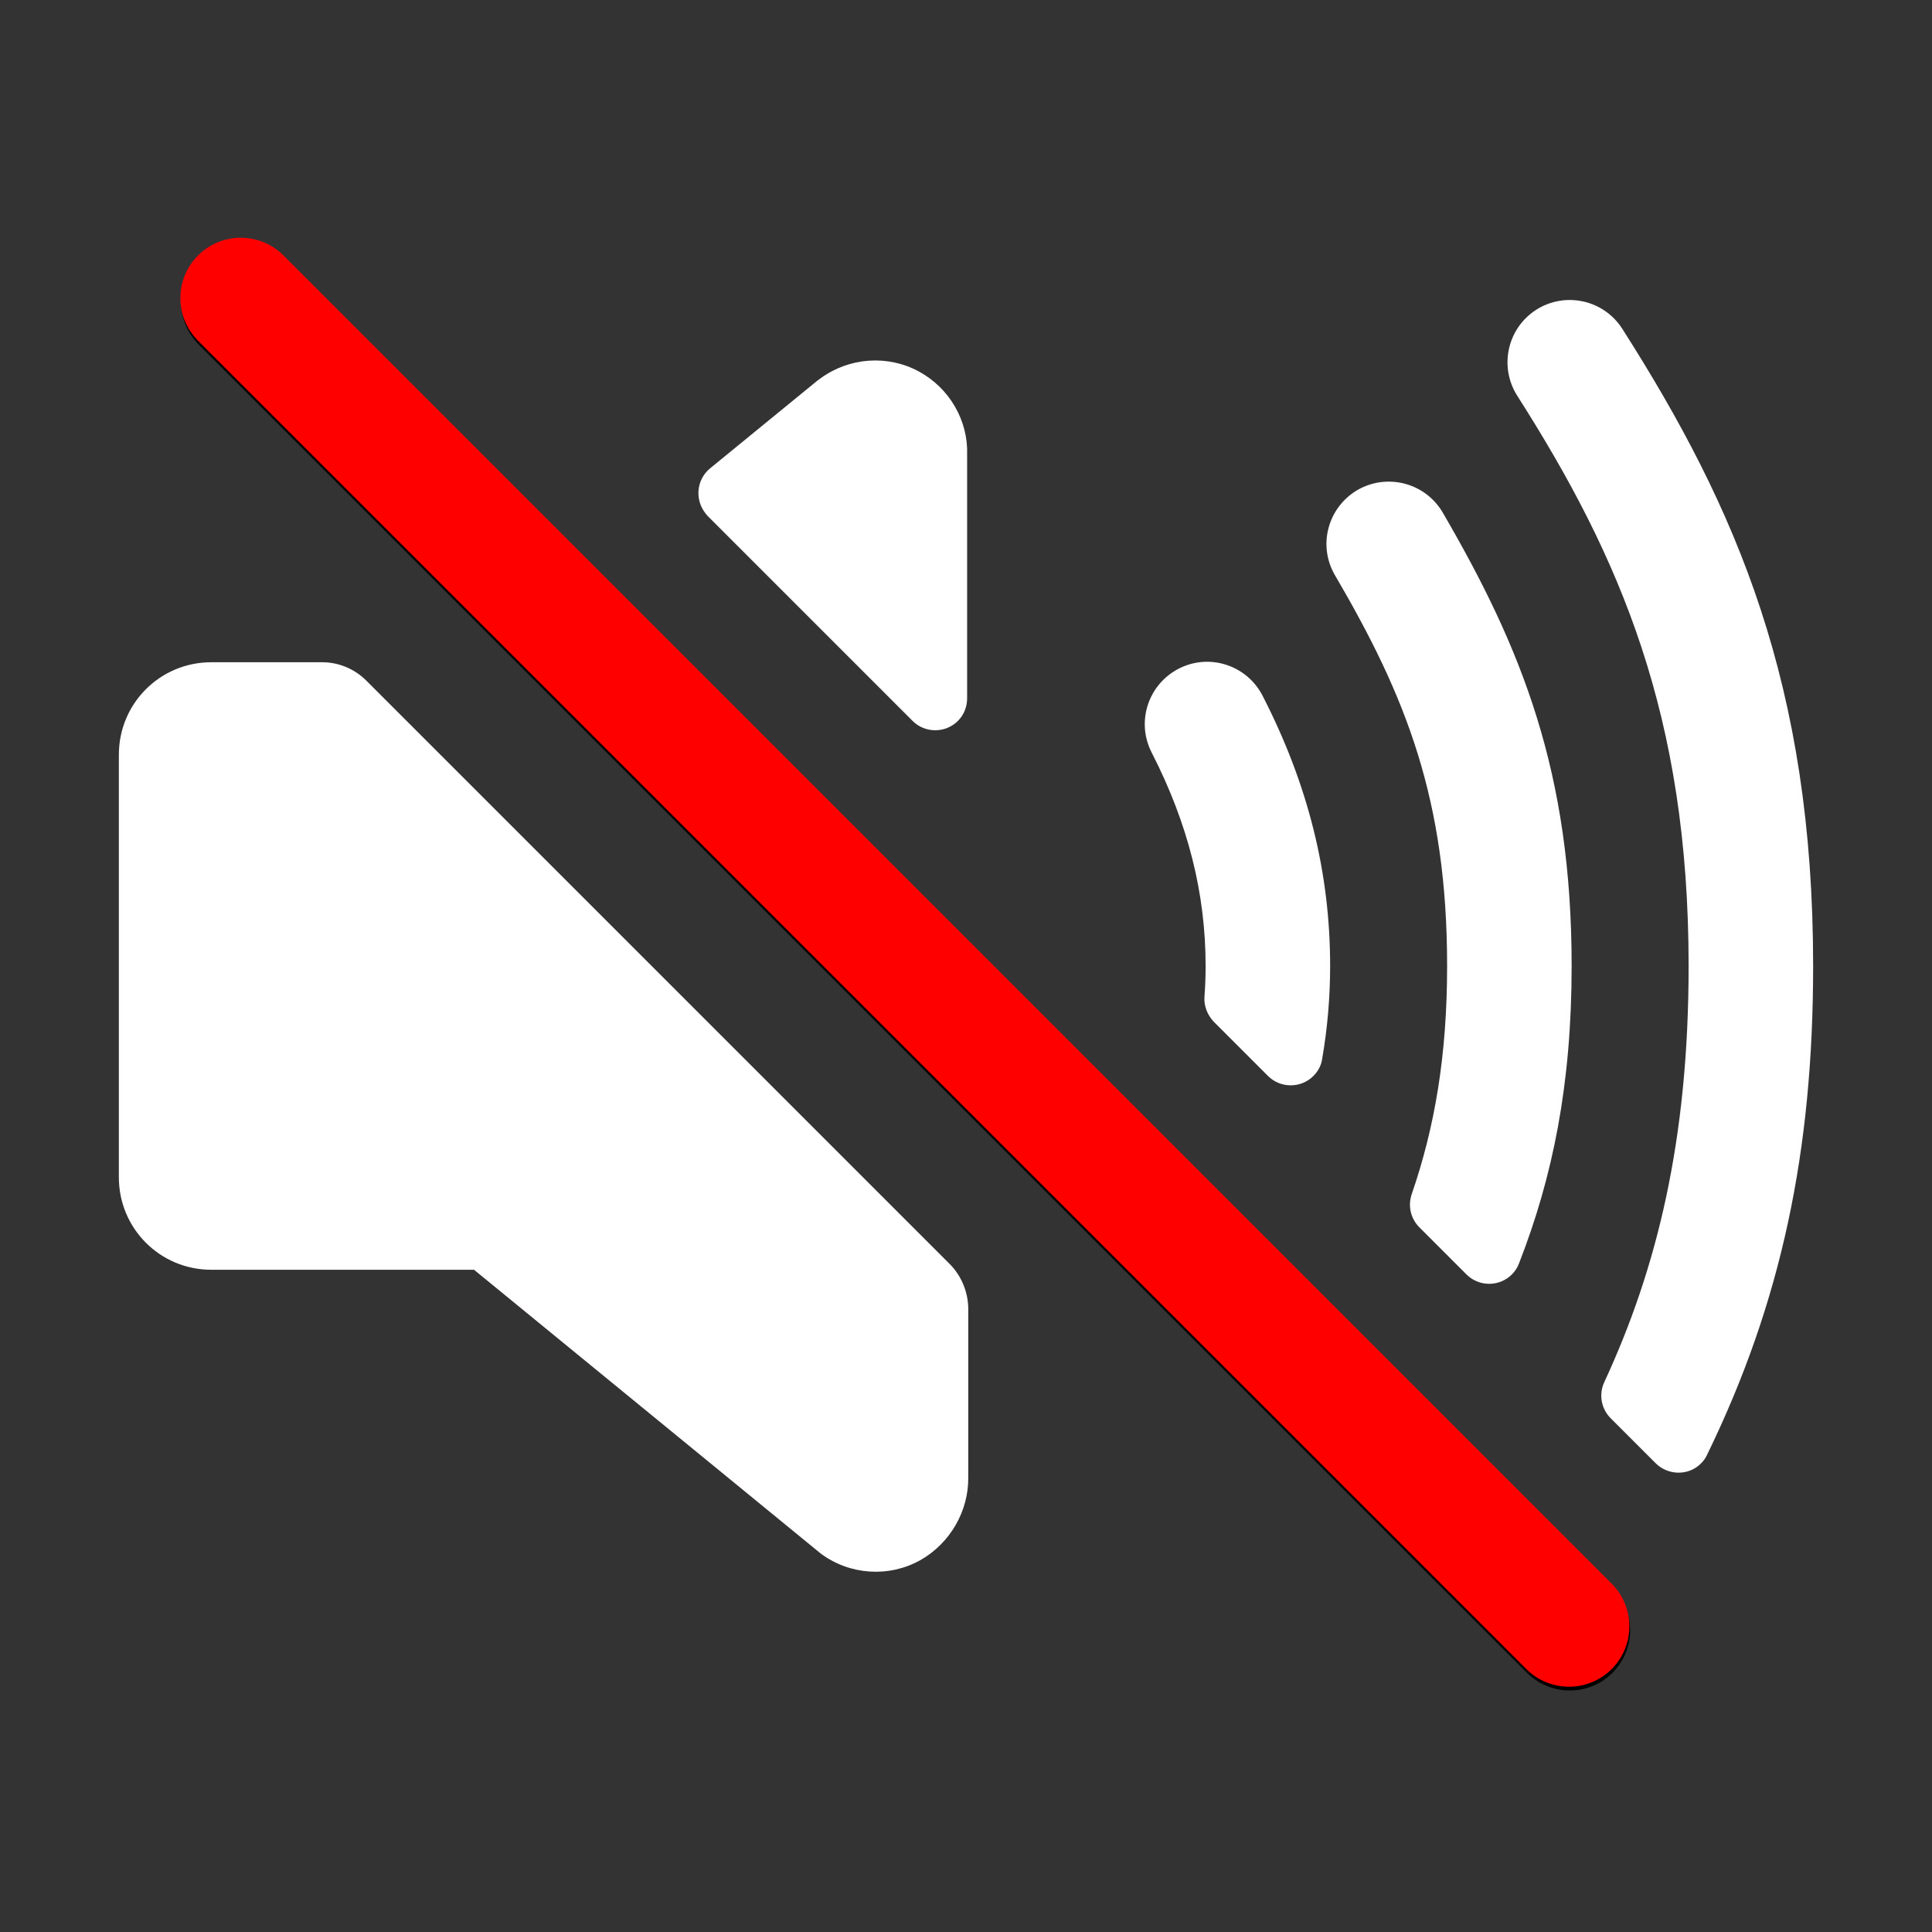 <?xml version="1.0" encoding="utf-8"?>
<!-- Generator: Adobe Illustrator 20.0.0, SVG Export Plug-In . SVG Version: 6.00 Build 0)  -->
<svg version="1.1" id="Capa_1" xmlns="http://www.w3.org/2000/svg" xmlns:xlink="http://www.w3.org/1999/xlink" x="0px" y="0px"
	 viewBox="0 0 512 512" style="enable-background:new 0 0 512 512;" xml:space="preserve">
<rect x="0" y="0" width="512" height="512" fill="#333333" stroke="none"/>
<style type="text/css">
	.st0{fill:#FFFFFF;stroke:#000000;stroke-width:32;stroke-linecap:round;stroke-miterlimit:10;}
	.st1{fill:#FFFFFF;stroke:#FFFDFD;stroke-miterlimit:10;}
	.st2{fill:#FFFFFF;stroke:#FF0000;stroke-width:32;stroke-linecap:round;stroke-miterlimit:10;}
</style>
<title>ionicons-v5-g</title>
<line class="st0" x1="416" y1="432" x2="64" y2="80"/>
<path class="st1" d="M243.3,98.9c-8.1-4.4-18.1-3.7-25.6,1.8l-0.7,0.5l-28.5,23.3c-3.4,2.8-3.9,7.8-1.1,11.3
	c0.2,0.2,0.3,0.4,0.5,0.6l54.3,54.3c3.1,3.1,8.2,3.1,11.3,0c1.5-1.5,2.3-3.5,2.3-5.7v-64.5C256.1,111.6,251.2,103.2,243.3,98.9z"/>
<path class="st1" d="M251.3,335.3L96.7,180.7c-3-3-7.1-4.7-11.3-4.7H56c-13.3,0-24,10.7-24,24v112c0,13.3,10.7,24,24,24h69.8
	l92,75.3c7.5,5.6,17.7,6.3,25.9,1.7c7.7-4.4,12.5-12.7,12.4-21.5v-44.9C256,342.4,254.3,338.3,251.3,335.3z"/>
<path class="st1" d="M352,256c0-24.6-5.8-47.9-17.8-71.3c-4-7.9-13.6-11.1-21.5-7.1c-7.9,4-11.1,13.6-7.1,21.5
	c0,0.1,0.1,0.1,0.1,0.2c9.6,18.8,14.3,37.3,14.3,56.7c0,2.7-0.1,5.4-0.3,8.1c-0.2,2.3,0.7,4.6,2.3,6.3l14.4,14.4
	c3.1,3.1,8.2,3.1,11.3,0c1.2-1.2,2-2.7,2.2-4.3C351.3,272.4,352,264.2,352,256z"/>
<path class="st1" d="M416,256c0-51.2-13.1-83.9-34.2-120.1c-4.6-7.6-14.4-10-22-5.5c-7.4,4.5-10,14-5.7,21.6
	C373.1,184.4,384,211.8,384,256c0,23.8-3.3,42.9-9.4,60.6c-1,2.9-0.3,6.1,1.9,8.3l12.5,12.5c3.1,3.1,8.2,3.1,11.3,0
	c0.8-0.8,1.4-1.7,1.8-2.8C411,311.8,416,287.3,416,256z"/>
<path class="st1" d="M480,256c0-74.3-20.2-121.1-50.5-168.6c-4.8-7.5-14.7-9.6-22.1-4.9c-7.5,4.8-9.6,14.7-4.9,22.1
	C429.8,147.4,448,189.5,448,256c0,46.2-8.4,80.3-22.4,110.5c-1.4,3-0.8,6.6,1.6,9l11.9,11.9c3.1,3.1,8.2,3.2,11.3,0.1
	c0.7-0.7,1.2-1.4,1.6-2.3C471.6,344.9,480,305,480,256z"/>
<line class="st2" x1="415.8" y1="431" x2="63.8" y2="79"/>
</svg>
